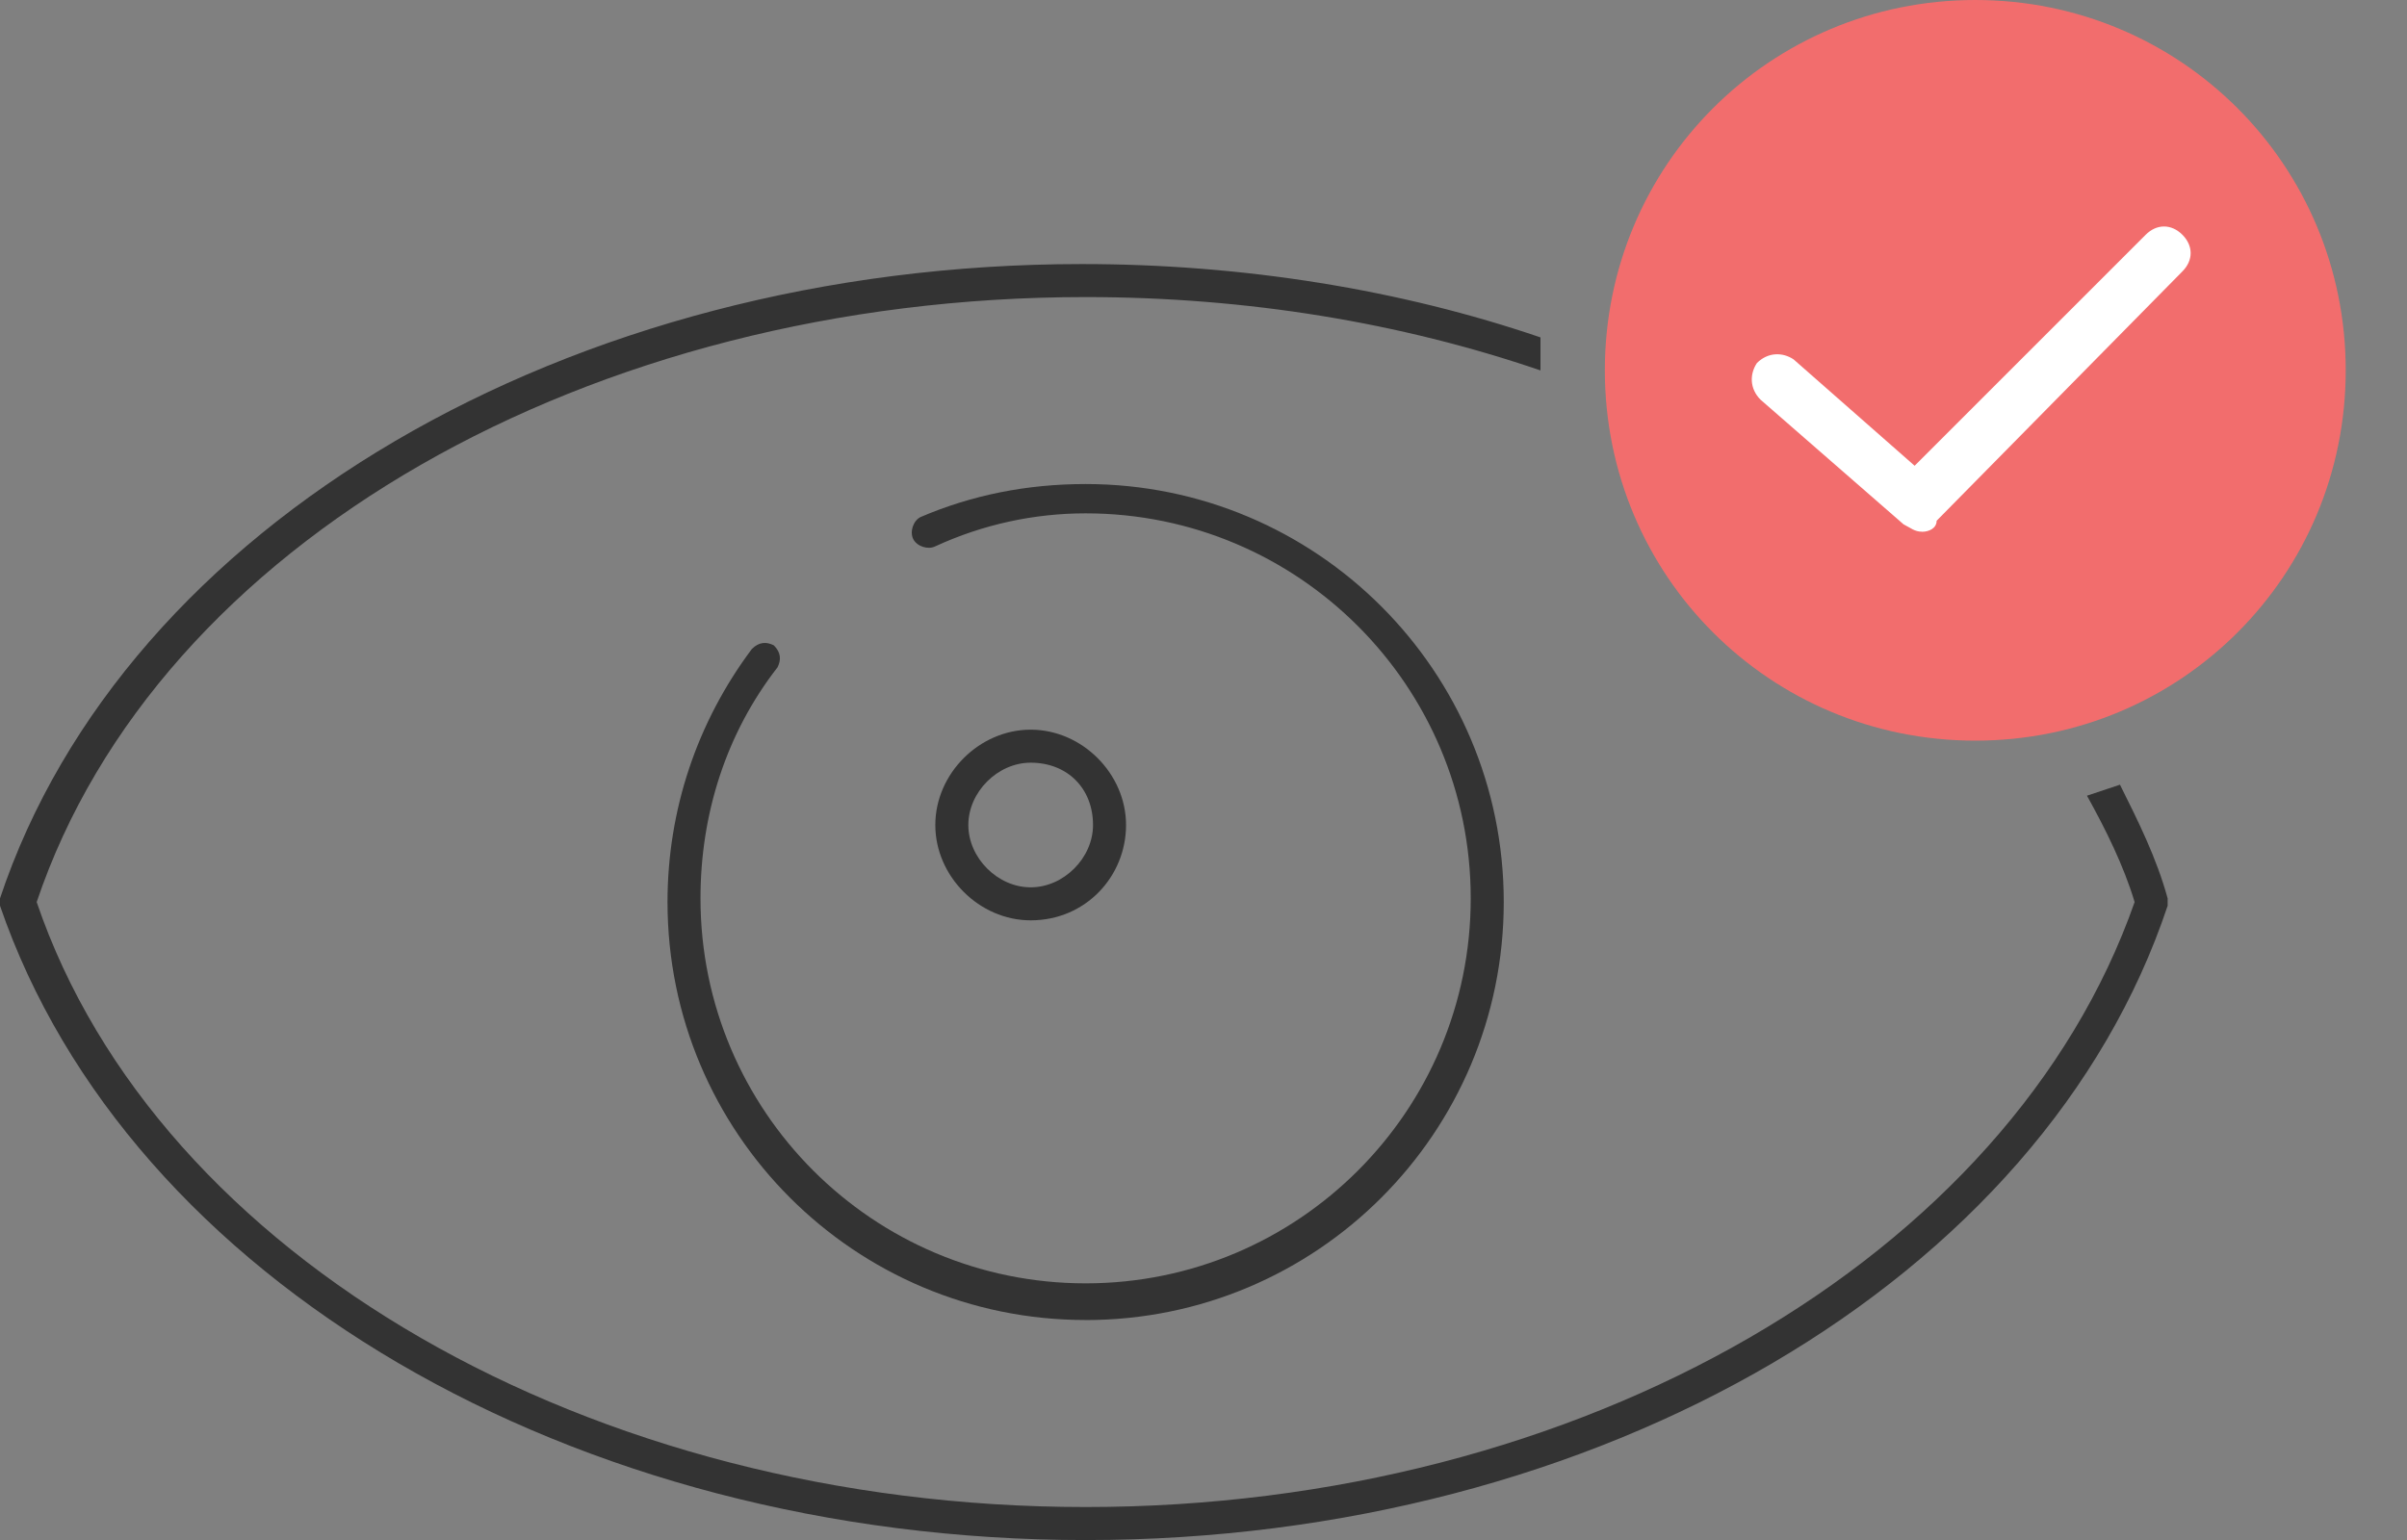 <svg version="1.1" xmlns="http://www.w3.org/2000/svg" width="50" height="32" viewBox="0 0 50 32">
<rect x="0" y="0" width="50" height="32" fill="#808080" stroke="none"/>
<title>top_safty_icon_eye</title>
<path fill="#333" d="M22.552 27.429c-4.8 0-8.686-3.886-8.686-8.686 0-1.905 0.61-3.733 1.752-5.257 0.152-0.152 0.305-0.152 0.457-0.076 0.152 0.152 0.152 0.305 0.076 0.457-1.067 1.371-1.6 3.048-1.6 4.8 0 4.419 3.581 8 8 8s8-3.581 8-8-3.581-8-8-8c-1.067 0-2.133 0.229-3.124 0.686-0.152 0.076-0.381 0-0.457-0.152s0-0.381 0.152-0.457c1.067-0.457 2.21-0.686 3.429-0.686 4.8 0 8.686 3.886 8.686 8.686s-3.886 8.686-8.686 8.686z"></path>
<path fill="#333" d="M21.41 15.848c-0.686 0-1.295 0.61-1.295 1.295s0.61 1.295 1.295 1.295c0.686 0 1.295-0.61 1.295-1.295 0-0.762-0.533-1.295-1.295-1.295zM21.41 19.124c-1.067 0-1.981-0.914-1.981-1.981s0.914-1.981 1.981-1.981c1.067 0 1.981 0.914 1.981 1.981s-0.838 1.981-1.981 1.981z"></path>
<path fill="#f26d6d" d="M48.727 7.695c0 4.267-3.429 7.695-7.695 7.695s-7.695-3.429-7.695-7.695 3.429-7.695 7.695-7.695 7.695 3.429 7.695 7.695z"></path>
<path fill="#333" d="M44.038 16.305c-0.229 0.076-0.457 0.152-0.686 0.229 0.381 0.686 0.762 1.448 0.99 2.21-2.59 7.39-11.505 12.571-21.79 12.571s-19.276-5.181-21.79-12.571c2.514-7.467 11.505-12.571 21.79-12.571 3.352 0 6.552 0.533 9.448 1.524 0-0.229 0-0.457 0-0.686-2.895-0.99-6.171-1.524-9.524-1.524-10.667 0-19.886 5.41-22.476 13.181v0.152c2.667 7.771 11.886 13.181 22.552 13.181s19.886-5.41 22.476-13.181v-0.152c-0.229-0.838-0.61-1.6-0.99-2.362z"></path>
<path fill="#fff" d="M39.924 11.048c-0.152 0-0.229-0.076-0.381-0.152l-2.971-2.59c-0.229-0.229-0.229-0.533-0.076-0.762 0.229-0.229 0.533-0.229 0.762-0.076l2.514 2.21 4.8-4.8c0.229-0.229 0.533-0.229 0.762 0s0.229 0.533 0 0.762l-5.105 5.181c0 0.152-0.152 0.229-0.305 0.229z"></path>
</svg>
